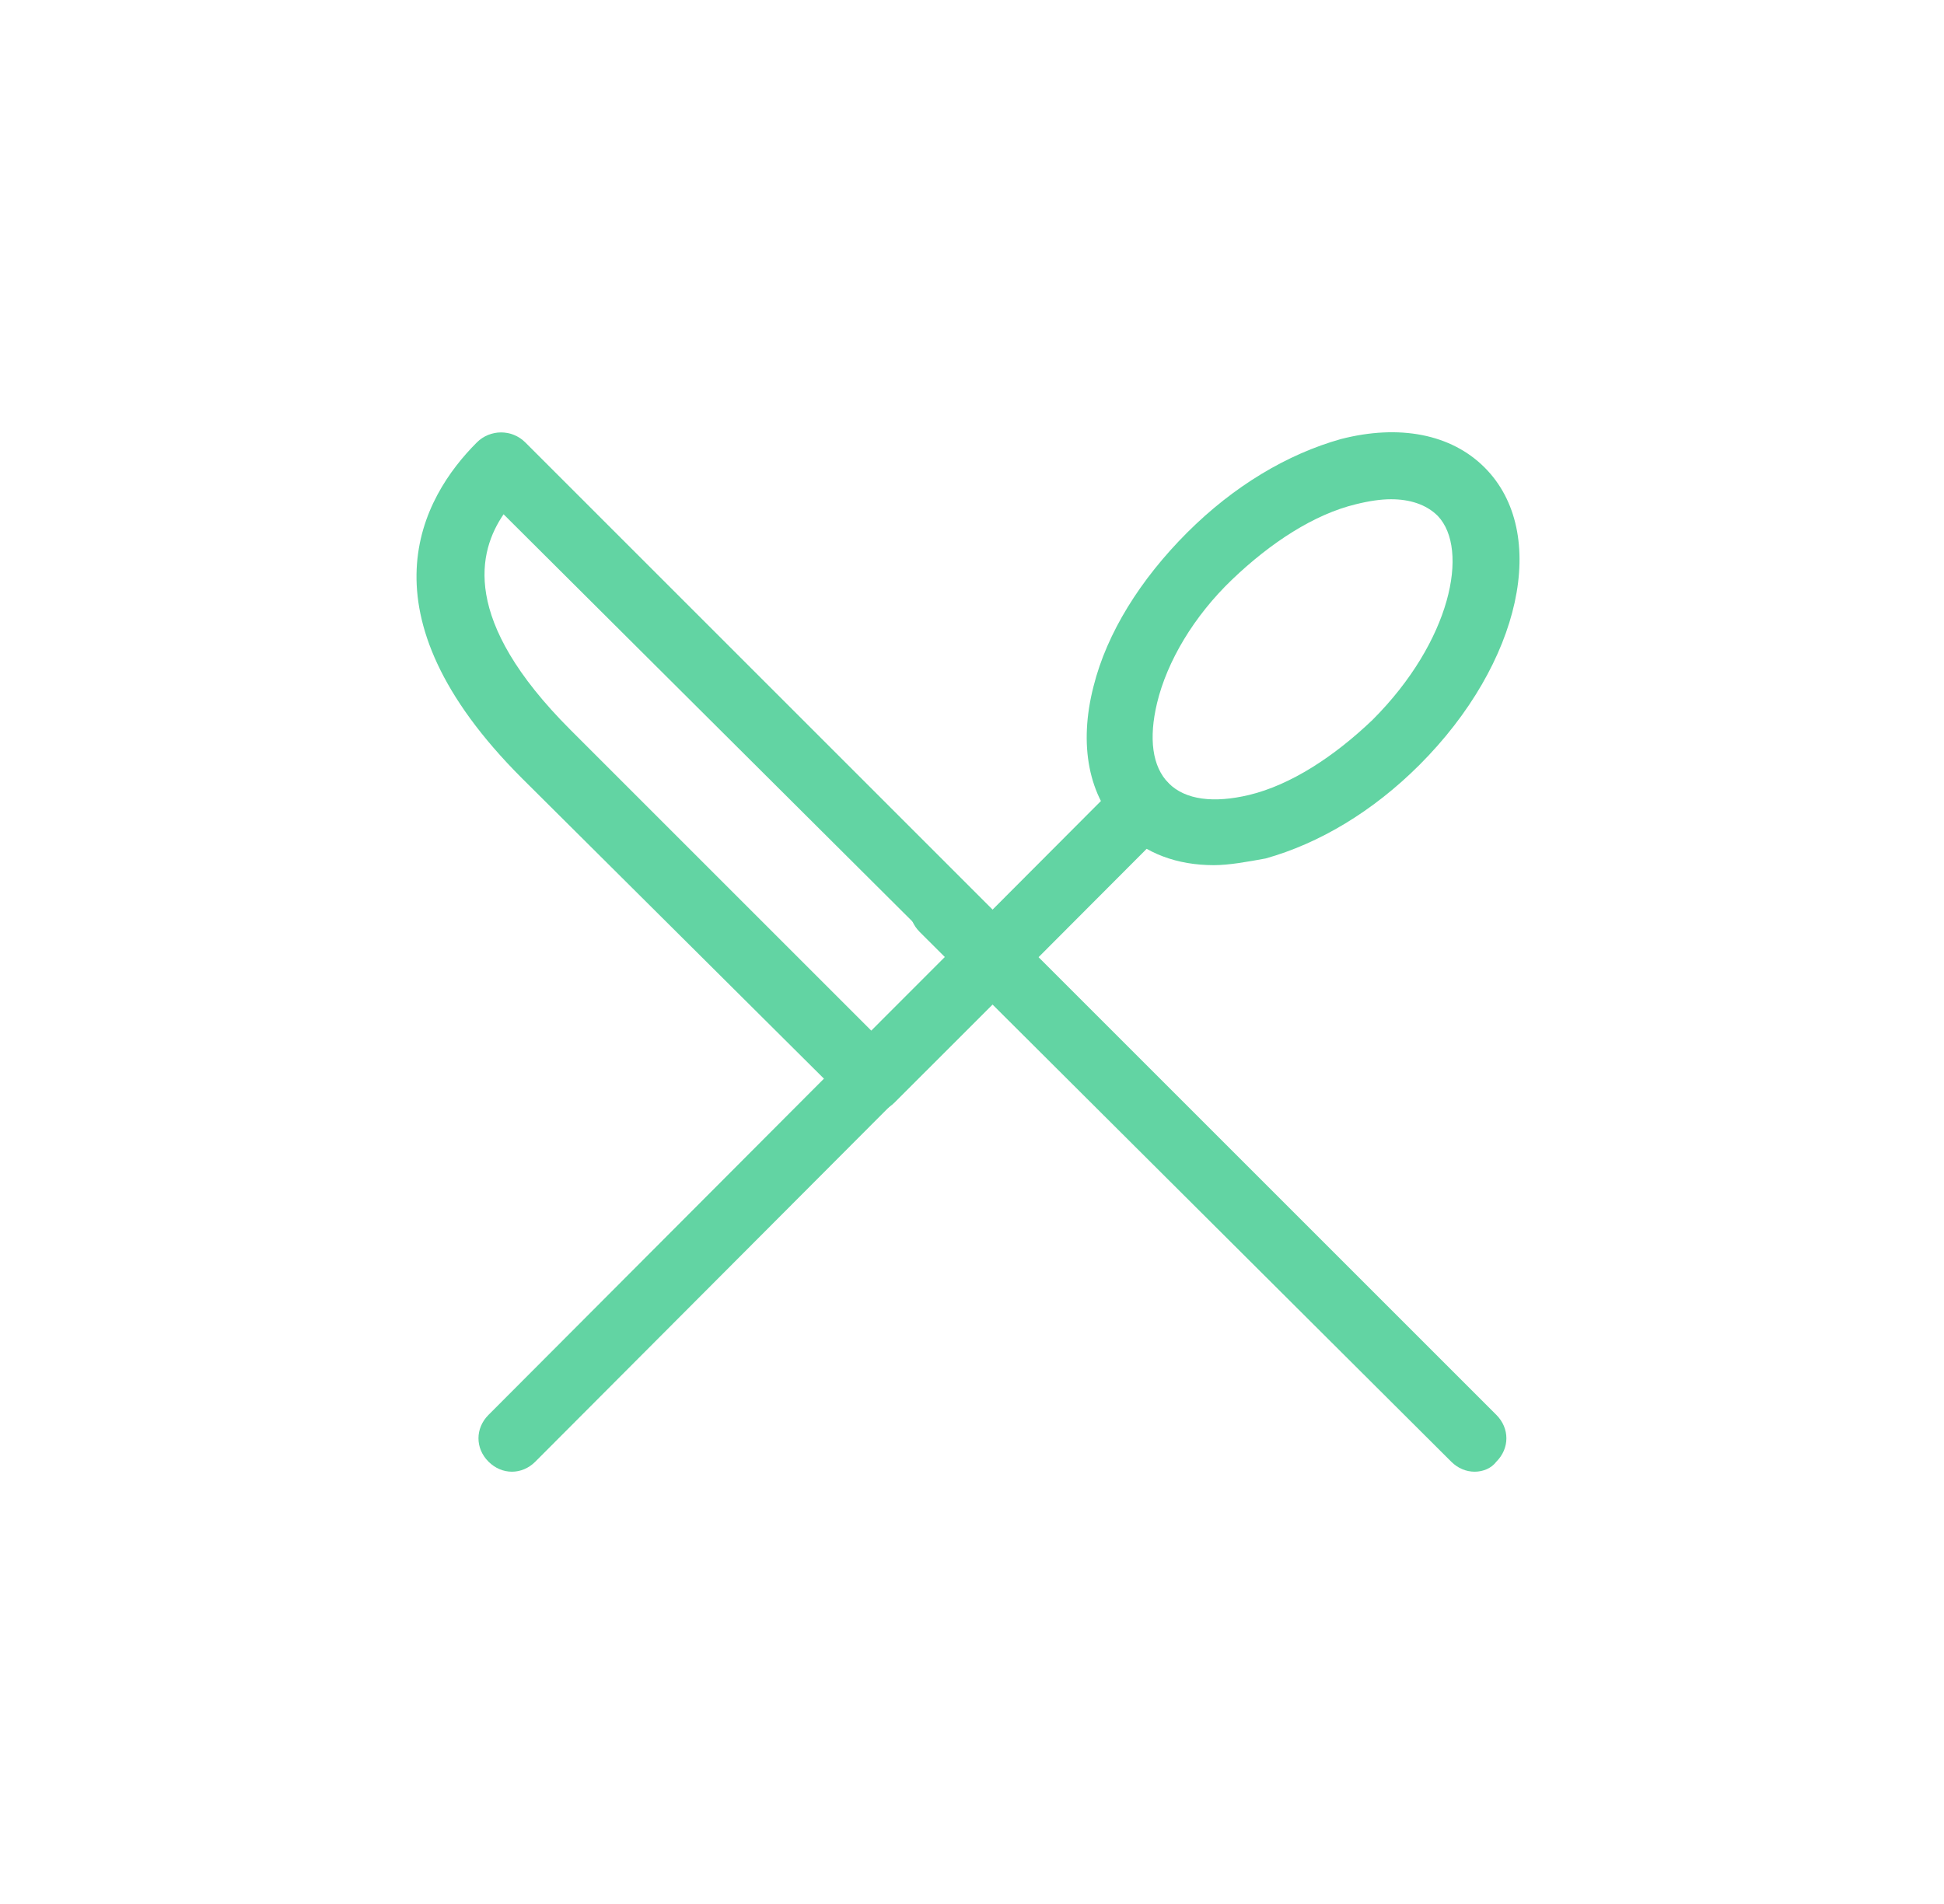 <svg width="49" height="48" viewBox="0 0 49 48" fill="none" xmlns="http://www.w3.org/2000/svg">
<g clip-path="url(#clip0_16_45443)">
<path d="M21.961 28.046C21.75 28.046 21.54 27.962 21.371 27.793L13.157 19.621C8.986 15.45 10.629 12.544 12.019 11.154C12.356 10.817 12.904 10.817 13.241 11.154L25.626 23.538C25.963 23.875 25.963 24.381 25.626 24.718L22.55 27.793C22.382 27.962 22.171 28.046 21.961 28.046ZM12.693 12.965C12.061 13.892 11.598 15.619 14.378 18.399L21.961 25.982L23.856 24.086L12.693 12.965Z" fill="#62D4A3"/>
<path d="M12.903 37.102C12.693 37.102 12.482 37.018 12.313 36.849C11.976 36.513 11.976 36.007 12.313 35.67L28.237 19.705C28.574 19.368 29.079 19.368 29.416 19.705C29.753 20.042 29.753 20.547 29.416 20.884L13.493 36.849C13.325 37.018 13.114 37.102 12.903 37.102Z" fill="#62D4A3"/>
<path d="M37.169 37.102C36.958 37.102 36.748 37.018 36.579 36.849L23.183 23.496C22.846 23.159 22.846 22.653 23.183 22.316C23.521 21.979 24.026 21.979 24.363 22.316L37.717 35.67C38.054 36.007 38.054 36.513 37.717 36.849C37.59 37.018 37.38 37.102 37.169 37.102Z" fill="#62D4A3"/>
<path d="M30.596 21.811C29.669 21.811 28.869 21.516 28.279 20.926C27.437 20.084 27.184 18.778 27.563 17.304C27.9 15.956 28.743 14.608 29.922 13.428C31.102 12.249 32.45 11.448 33.798 11.069C35.272 10.69 36.578 10.943 37.42 11.785C39.063 13.428 38.347 16.714 35.778 19.284C34.598 20.463 33.25 21.263 31.902 21.642C31.439 21.727 30.975 21.811 30.596 21.811ZM35.062 12.586C34.809 12.586 34.514 12.628 34.177 12.712C33.124 12.965 32.028 13.681 31.059 14.608C30.091 15.534 29.417 16.672 29.164 17.725C28.953 18.61 29.038 19.326 29.459 19.747C29.88 20.168 30.596 20.252 31.481 20.042C32.534 19.789 33.629 19.073 34.598 18.146C36.578 16.166 37.041 13.849 36.241 13.007C35.946 12.712 35.525 12.586 35.062 12.586Z" fill="#62D4A3"/>
</g>
<defs>
<clipPath id="clip0_16_45443">
<rect width="28" height="39.529" fill="white" transform="translate(10.4 4.235)"/>
</clipPath>
</defs>
</svg>

